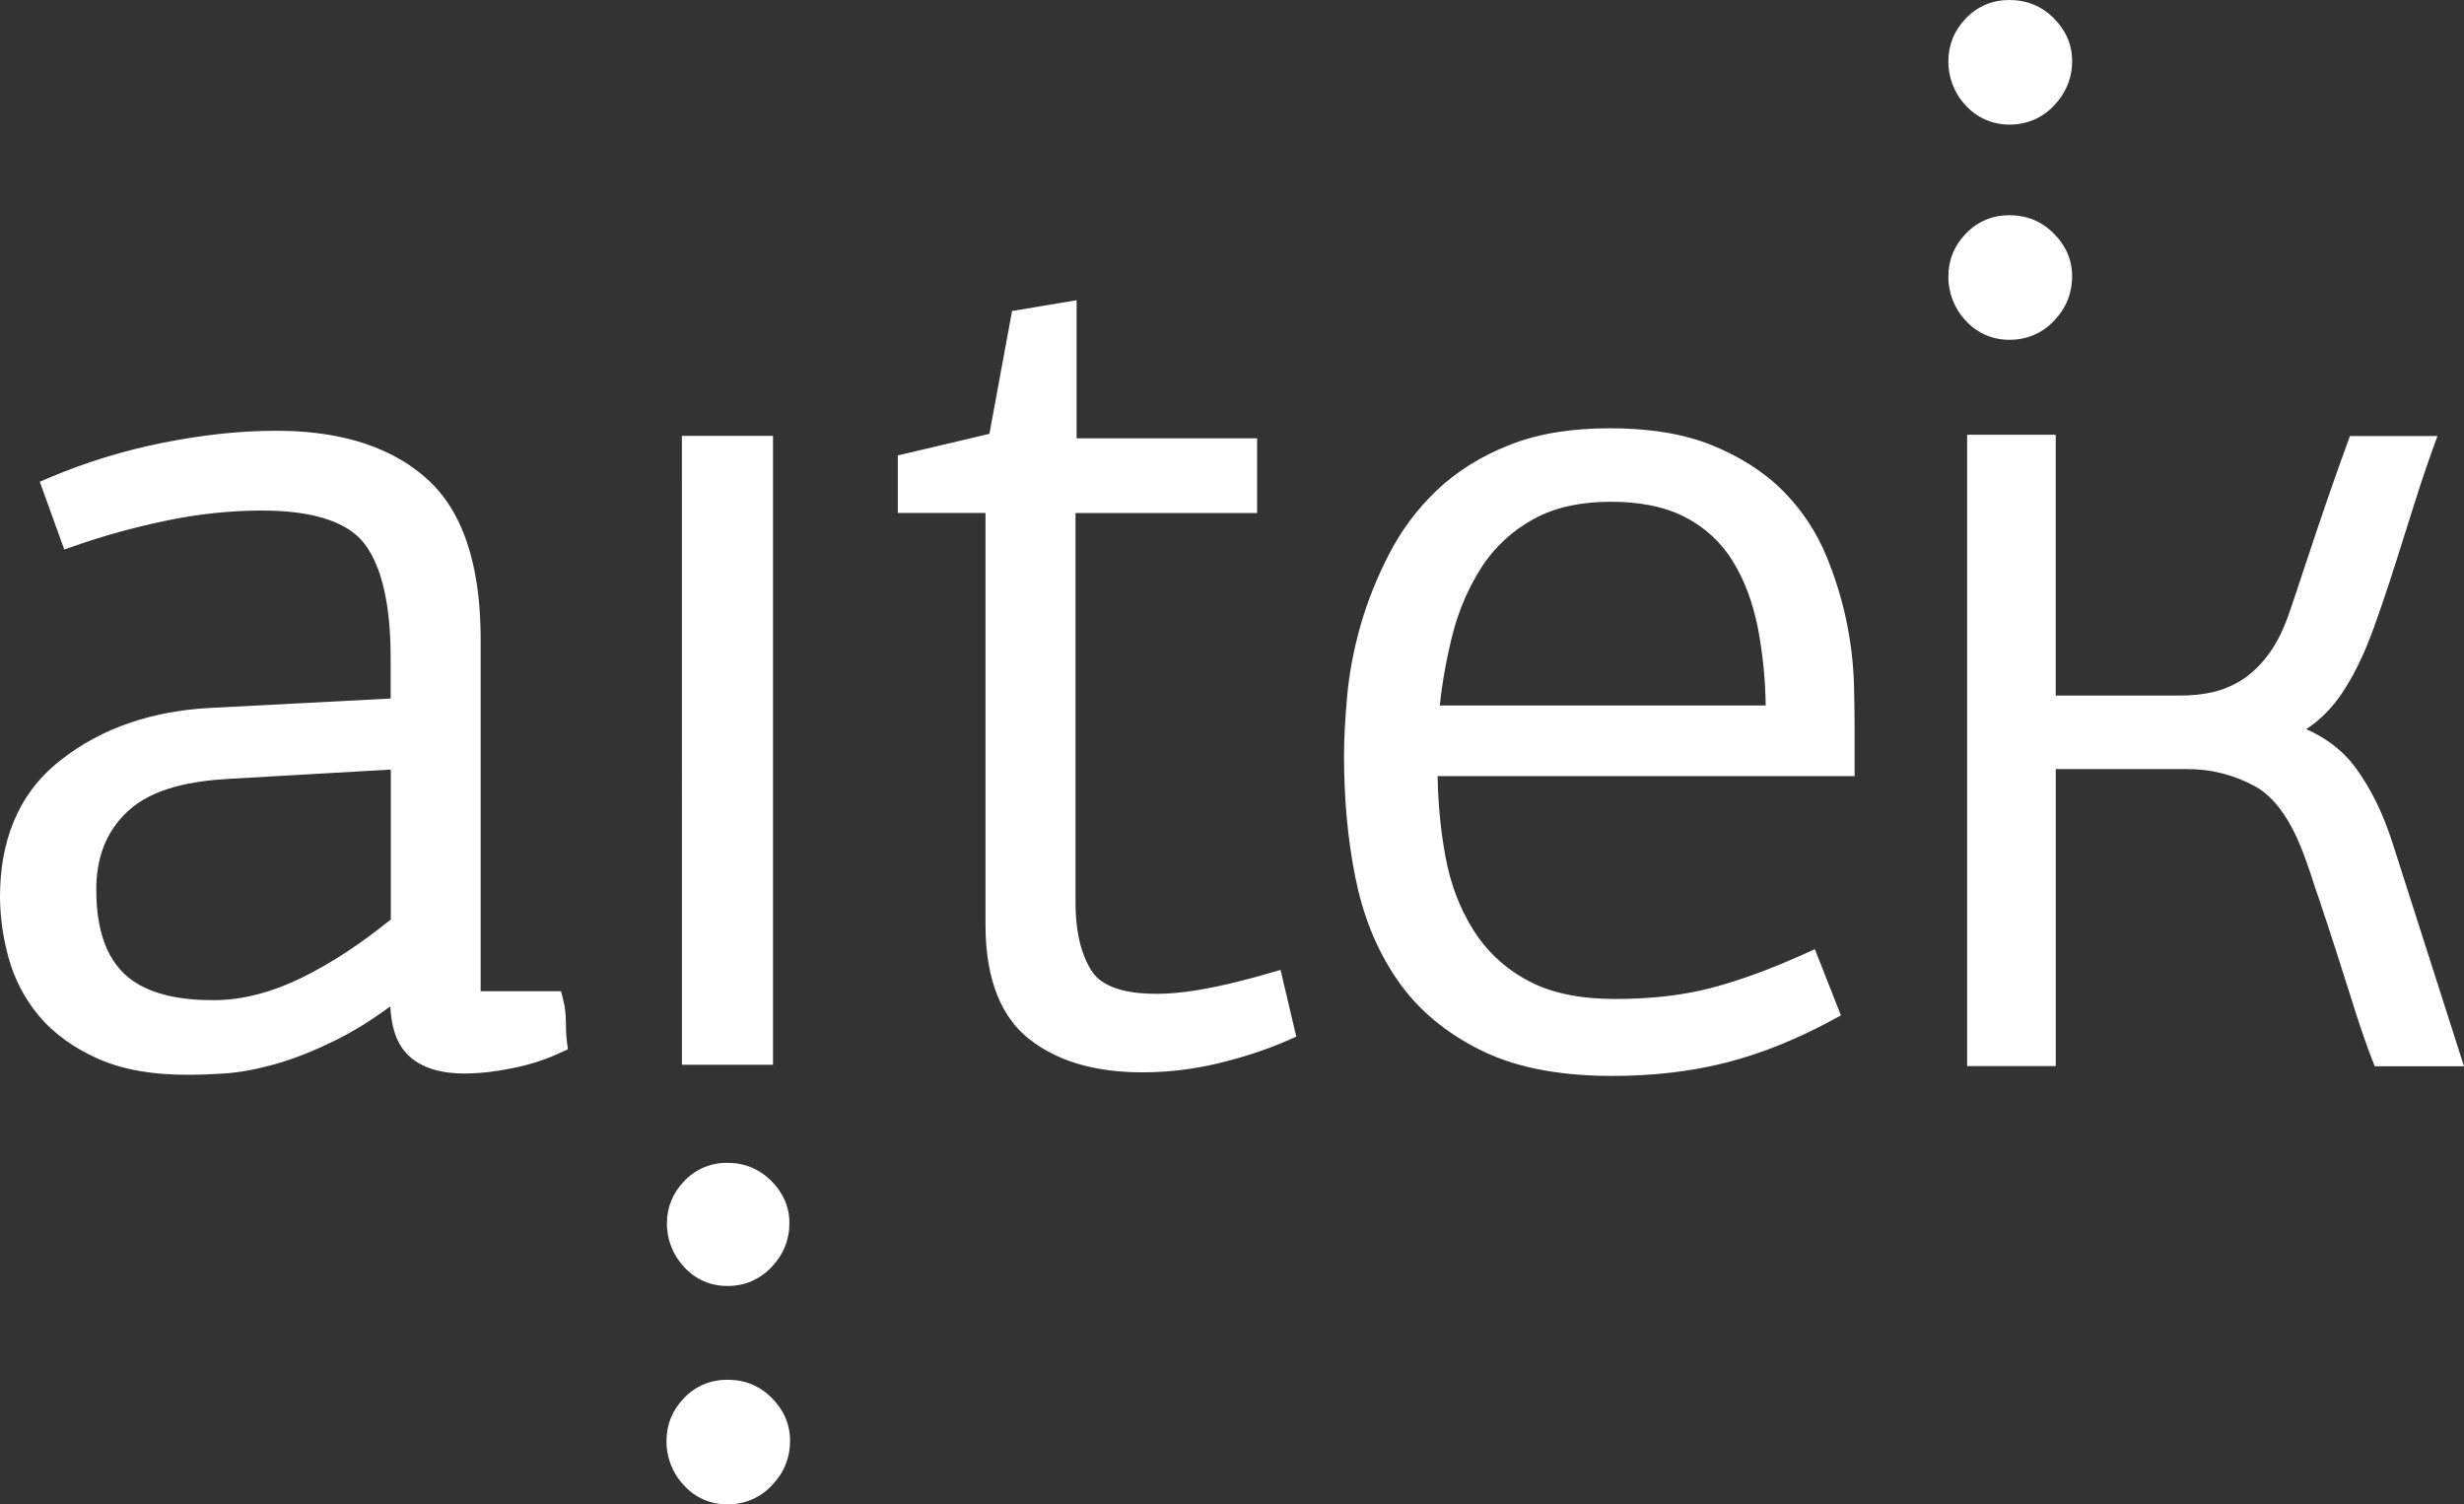<svg width="95" height="58" viewBox="0 0 95 58" fill="none" xmlns="http://www.w3.org/2000/svg">
<rect x="0" y="0" width="95" height="58" fill="#333333" stroke="none"/>
<path fill-rule="evenodd" clip-rule="evenodd" d="M55.512 27.2H68.077C68.064 26.198 67.963 25.2 67.776 24.215C67.595 23.304 67.289 22.404 66.789 21.607C66.349 20.902 65.726 20.328 64.985 19.946C64.112 19.49 63.085 19.346 62.11 19.346C61.081 19.346 60.029 19.514 59.12 20.017C58.331 20.448 57.659 21.064 57.16 21.81C56.633 22.623 56.243 23.516 56.005 24.454C55.777 25.36 55.608 26.277 55.512 27.2ZM15.068 35.452V29.672L8.781 30.032C7.482 30.11 5.919 30.355 4.933 31.273C4.06 32.082 3.712 33.119 3.712 34.3C3.712 35.433 3.921 36.699 4.769 37.525C5.648 38.383 7.062 38.563 8.228 38.563C9.389 38.563 10.514 38.234 11.555 37.736C12.812 37.131 13.985 36.327 15.067 35.452H15.068ZM30.436 47.156C30.436 47.808 30.201 48.384 29.744 48.857C29.287 49.332 28.715 49.582 28.053 49.582C27.392 49.582 26.827 49.337 26.376 48.851C25.945 48.394 25.707 47.788 25.714 47.161C25.714 46.531 25.949 45.985 26.381 45.536C26.595 45.309 26.853 45.13 27.14 45.01C27.427 44.889 27.736 44.829 28.048 44.834C28.703 44.834 29.274 45.069 29.737 45.531C30.183 45.974 30.436 46.521 30.436 47.156ZM26.291 16.806H29.804V41.052H26.292L26.291 16.806ZM41.515 16.901H48.468V19.779H41.467V34.822C41.467 35.71 41.606 36.663 42.08 37.424C42.568 38.198 43.765 38.318 44.583 38.318C45.978 38.318 47.633 37.897 48.962 37.514L49.371 37.394L49.978 39.967L49.671 40.104C48.798 40.488 47.891 40.776 46.971 40.997C46.015 41.225 45.04 41.345 44.054 41.345C42.502 41.345 40.914 41.04 39.674 40.056C38.345 39.001 37.996 37.256 37.996 35.65V19.778H34.616V17.56L38.147 16.727L39.02 11.99L41.509 11.576V16.9L41.515 16.901ZM55.428 29.936C55.445 30.967 55.542 32.004 55.729 33.023C55.915 34.031 56.258 34.996 56.811 35.865C57.322 36.678 58.038 37.343 58.887 37.796C59.897 38.353 61.124 38.516 62.267 38.516C63.499 38.516 64.757 38.408 65.954 38.096C67.198 37.772 68.414 37.299 69.587 36.77L69.972 36.596L70.977 39.15L70.664 39.318C69.365 40.026 67.993 40.602 66.561 40.967C65.13 41.333 63.644 41.483 62.164 41.483C60.444 41.483 58.61 41.255 57.058 40.476C55.777 39.834 54.675 38.954 53.864 37.766C53.046 36.579 52.54 35.242 52.257 33.839C51.946 32.292 51.819 30.715 51.819 29.138C51.819 28.372 51.873 27.603 51.94 26.836C52.023 25.919 52.203 25.001 52.456 24.114C52.726 23.167 53.1 22.25 53.551 21.374C54.021 20.455 54.643 19.622 55.391 18.909C56.198 18.143 57.147 17.573 58.176 17.165C59.403 16.673 60.757 16.513 62.068 16.513C63.409 16.513 64.817 16.673 66.062 17.189C67.073 17.608 68.017 18.184 68.781 18.964C69.477 19.674 70.031 20.51 70.411 21.428C71.068 23.009 71.431 24.695 71.481 26.405C71.494 26.974 71.505 27.549 71.505 28.124V29.924H55.428V29.936ZM79.891 10.655C79.891 11.319 79.65 11.895 79.192 12.369C78.974 12.602 78.71 12.788 78.416 12.914C78.122 13.04 77.804 13.103 77.484 13.1C77.165 13.105 76.849 13.042 76.556 12.915C76.263 12.788 76.002 12.599 75.788 12.362C75.351 11.899 75.112 11.284 75.12 10.648C75.12 10.012 75.355 9.461 75.795 9.006C76.252 8.531 76.823 8.298 77.478 8.298C78.14 8.298 78.718 8.537 79.181 8.999C79.638 9.455 79.891 10.006 79.891 10.655ZM79.27 26.818H84.077C84.492 26.818 84.913 26.777 85.316 26.686C85.715 26.593 86.095 26.432 86.441 26.212C86.832 25.96 87.168 25.619 87.445 25.253C87.819 24.761 88.083 24.161 88.281 23.58C88.443 23.101 88.606 22.621 88.762 22.141C88.961 21.542 89.166 20.936 89.364 20.337C89.569 19.725 89.78 19.114 89.996 18.502C90.164 18.029 90.332 17.549 90.507 17.075L90.603 16.811H93.978L93.779 17.357C93.611 17.819 93.454 18.292 93.298 18.76C93.1 19.366 92.913 19.977 92.72 20.583C92.528 21.194 92.336 21.805 92.136 22.417C91.98 22.897 91.818 23.365 91.65 23.845C91.307 24.839 90.885 25.853 90.296 26.728C89.923 27.285 89.466 27.753 88.918 28.113C89.647 28.437 90.296 28.899 90.789 29.558C91.433 30.421 91.896 31.422 92.227 32.447L95 41.111H91.56L91.457 40.853C91.245 40.299 91.049 39.74 90.868 39.175C90.633 38.443 90.399 37.712 90.17 36.98C89.936 36.243 89.694 35.506 89.448 34.773C89.304 34.36 89.166 33.941 89.032 33.528L88.895 33.142C88.541 32.134 87.939 30.87 86.959 30.325C86.148 29.877 85.234 29.645 84.307 29.653H79.26V41.104H75.843V16.762H79.259V26.817L79.27 26.818ZM79.891 2.35C79.891 3.016 79.65 3.591 79.192 4.071C78.974 4.305 78.71 4.491 78.416 4.617C78.122 4.743 77.804 4.806 77.484 4.803C77.165 4.807 76.849 4.743 76.557 4.616C76.264 4.489 76.002 4.301 75.788 4.065C75.351 3.601 75.112 2.986 75.12 2.35C75.12 1.72 75.355 1.163 75.795 0.707C76.252 0.234 76.823 0 77.478 0C78.14 0 78.718 0.234 79.181 0.701C79.638 1.157 79.891 1.709 79.891 2.35ZM30.46 55.555C30.46 56.22 30.218 56.795 29.761 57.269C29.544 57.504 29.28 57.69 28.986 57.816C28.692 57.941 28.375 58.004 28.055 58C27.737 58.006 27.421 57.943 27.129 57.816C26.837 57.688 26.576 57.499 26.365 57.262C25.926 56.799 25.687 56.184 25.697 55.547C25.697 54.912 25.931 54.36 26.371 53.904C26.828 53.431 27.399 53.197 28.054 53.197C28.716 53.197 29.294 53.431 29.757 53.899C30.208 54.355 30.461 54.906 30.461 55.553L30.46 55.555ZM18.532 38.219H21.63L21.709 38.525C21.786 38.819 21.817 39.118 21.817 39.419C21.817 39.664 21.828 39.916 21.858 40.162L21.895 40.456L21.624 40.582C21.024 40.86 20.392 41.063 19.741 41.187C19.144 41.315 18.535 41.383 17.924 41.391C17.119 41.391 16.241 41.229 15.669 40.612C15.23 40.144 15.079 39.46 15.049 38.801C14.376 39.298 13.66 39.754 12.914 40.12C12.169 40.486 11.38 40.816 10.575 41.038C9.943 41.212 9.286 41.348 8.632 41.391C8.156 41.422 7.681 41.439 7.206 41.439C6.039 41.439 4.806 41.289 3.729 40.797C2.869 40.408 2.088 39.874 1.485 39.148C0.941 38.492 0.546 37.728 0.325 36.906C0.116 36.149 0.006 35.367 0 34.582C0 32.507 0.644 30.649 2.304 29.336C3.958 28.017 5.966 27.412 8.06 27.298L15.062 26.932V25.391C15.062 24.024 14.917 22.069 14.039 20.948C13.185 19.851 11.337 19.684 10.063 19.684C8.857 19.69 7.654 19.816 6.472 20.061C5.245 20.313 4.036 20.642 2.856 21.056L2.478 21.188L1.534 18.574L1.883 18.424C3.293 17.828 4.76 17.376 6.261 17.075C7.7 16.787 9.173 16.608 10.64 16.608C12.715 16.608 14.851 17.032 16.438 18.442C18.153 19.959 18.532 22.501 18.532 24.666V38.221V38.219Z" fill="white"/>
</svg>
